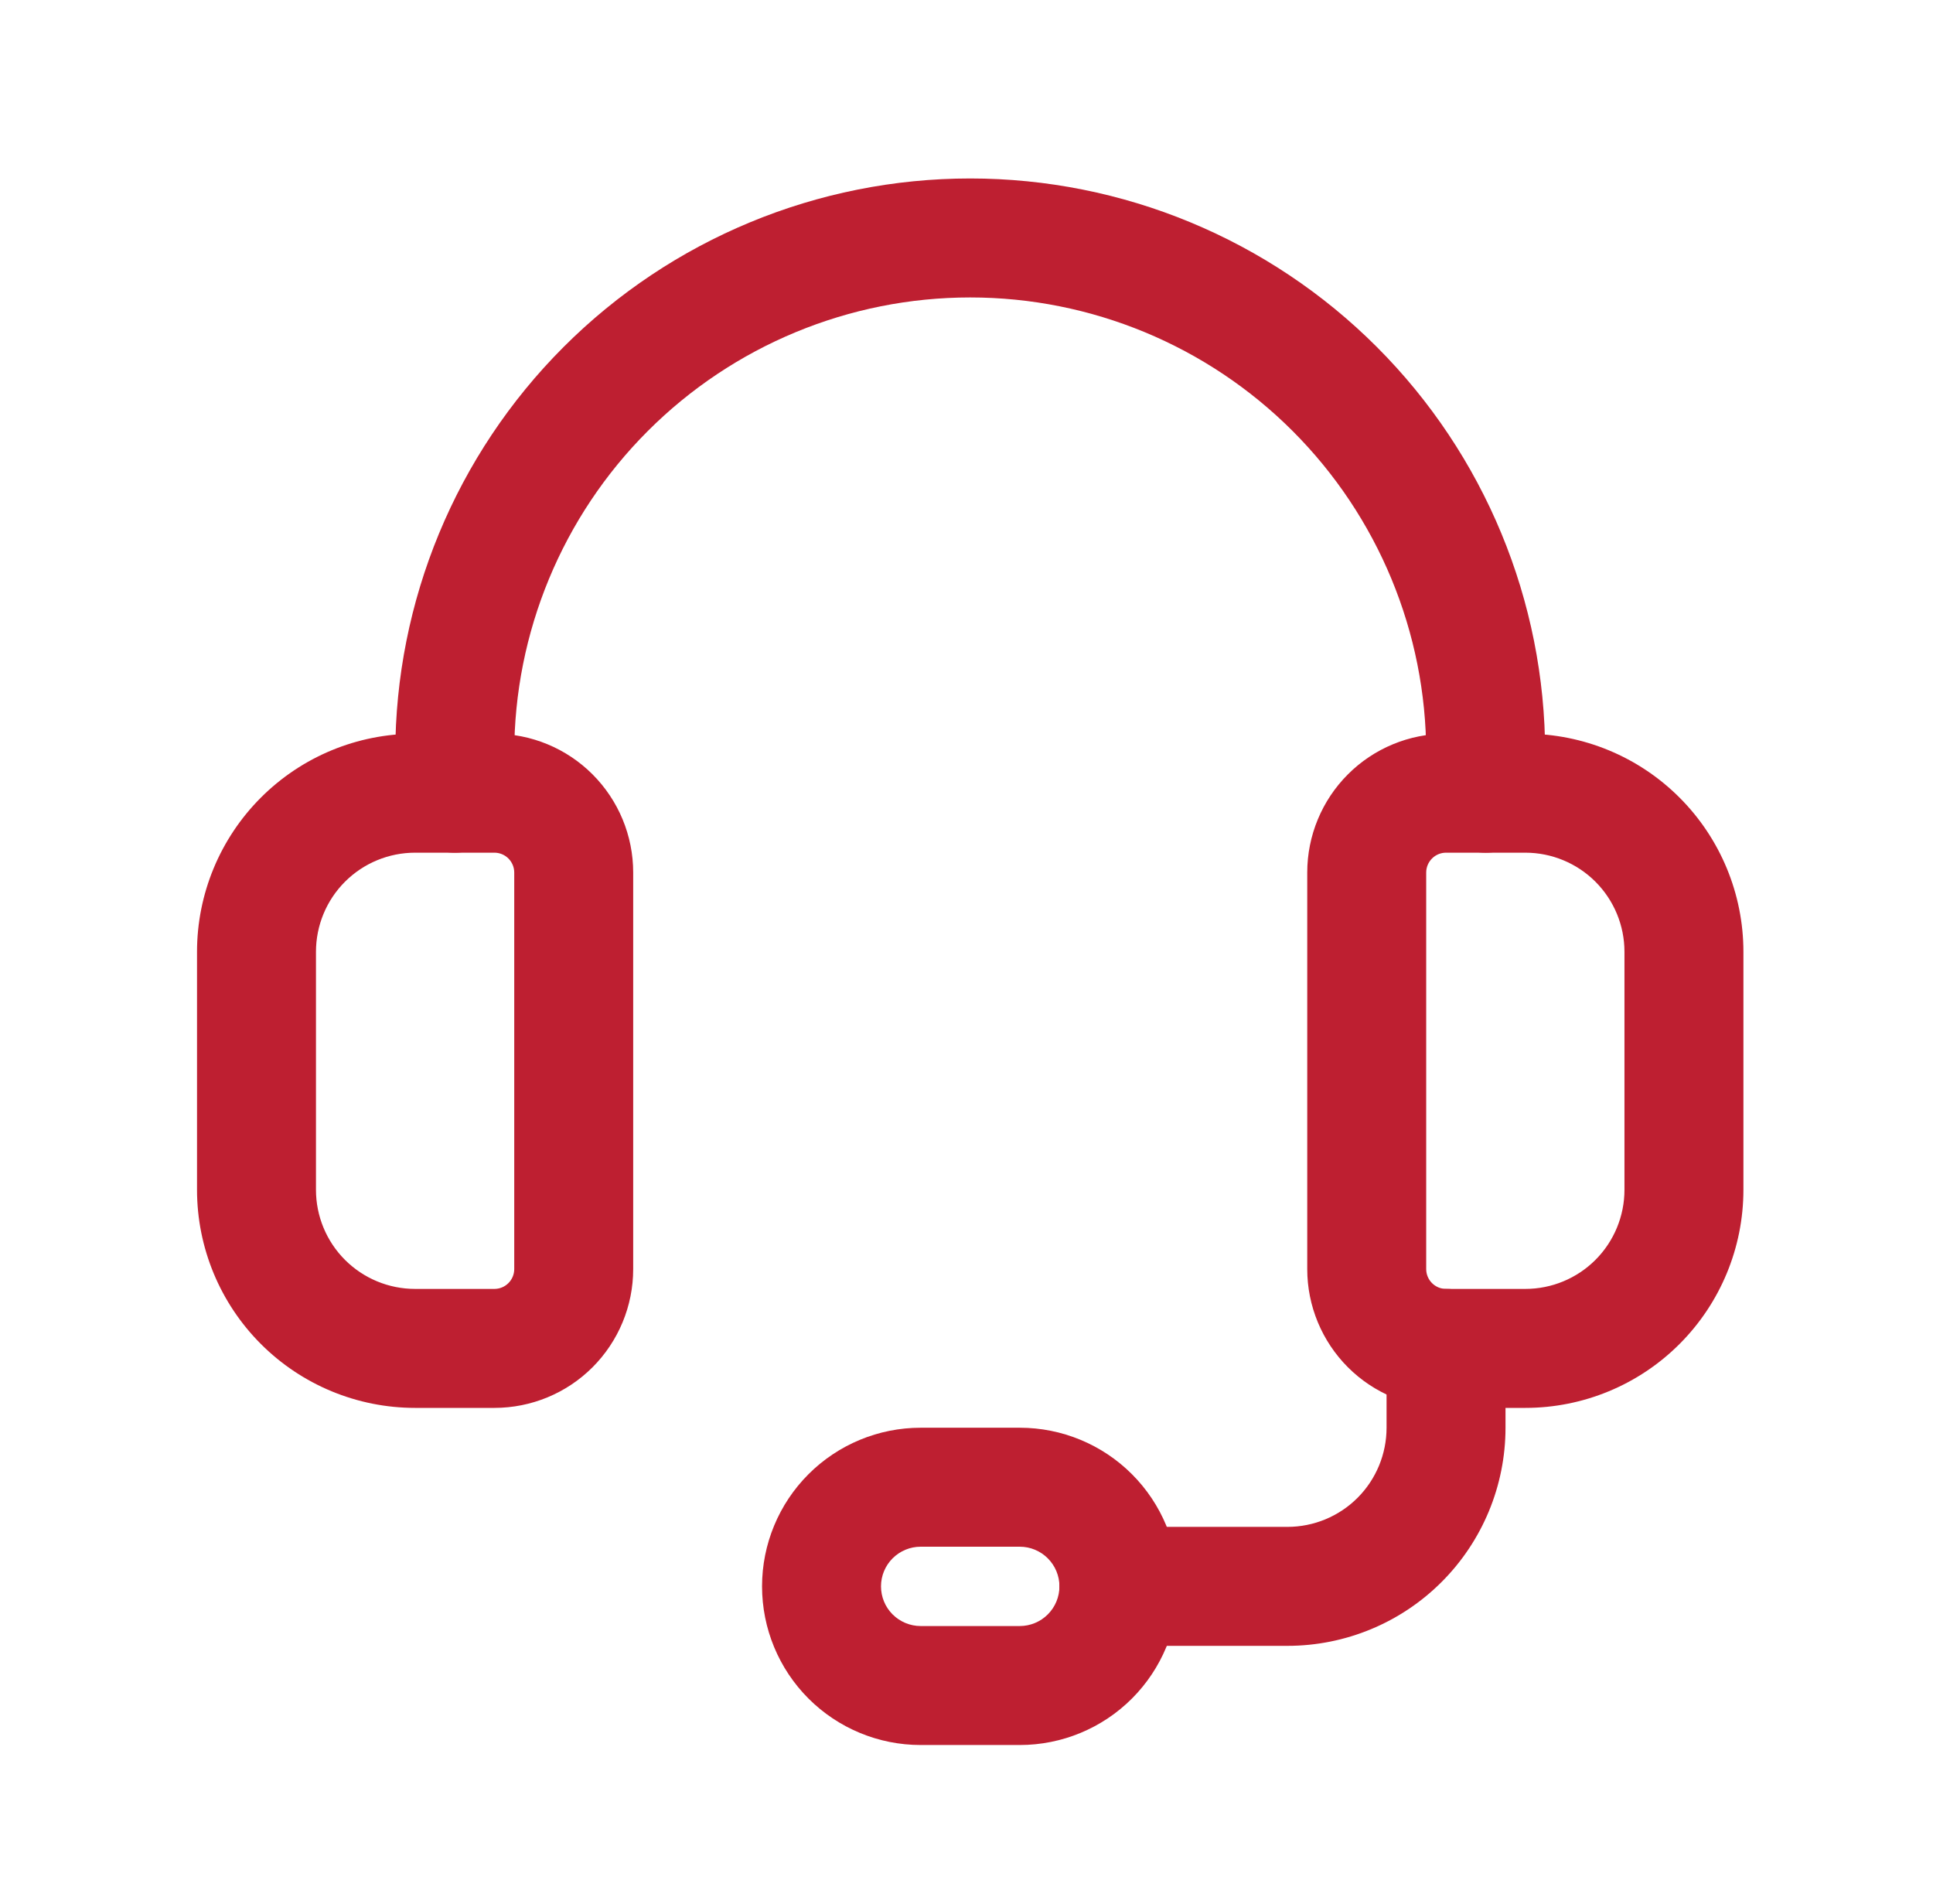 <svg width="65" height="64" viewBox="0 0 65 64" fill="none" xmlns="http://www.w3.org/2000/svg">
<path fill-rule="evenodd" clip-rule="evenodd" d="M48.625 28.667C48.448 28.667 48.279 28.737 48.154 28.862C48.029 28.987 47.958 29.157 47.958 29.333V42.667C47.958 42.843 48.029 43.013 48.154 43.138C48.279 43.263 48.448 43.333 48.625 43.333H51.292C52.176 43.333 53.024 42.982 53.649 42.357C54.274 41.732 54.625 40.884 54.625 40V32C54.625 31.116 54.274 30.268 53.649 29.643C53.024 29.018 52.176 28.667 51.292 28.667H48.625ZM45.325 26.034C46.2 25.158 47.387 24.667 48.625 24.667H51.292C53.237 24.667 55.102 25.439 56.477 26.815C57.852 28.19 58.625 30.055 58.625 32V40C58.625 41.945 57.852 43.81 56.477 45.185C55.102 46.561 53.237 47.333 51.292 47.333H48.625C47.387 47.333 46.2 46.842 45.325 45.967C44.45 45.091 43.958 43.904 43.958 42.667V29.333C43.958 28.096 44.45 26.909 45.325 26.034Z" fill="#BE1F31"/>
<path fill-rule="evenodd" clip-rule="evenodd" d="M13.958 28.667C13.074 28.667 12.226 29.018 11.601 29.643C10.976 30.268 10.625 31.116 10.625 32V40C10.625 40.884 10.976 41.732 11.601 42.357C12.226 42.982 13.074 43.333 13.958 43.333H16.625C16.802 43.333 16.971 43.263 17.096 43.138C17.221 43.013 17.292 42.843 17.292 42.667V29.333C17.292 29.157 17.221 28.987 17.096 28.862C16.971 28.737 16.802 28.667 16.625 28.667H13.958ZM8.773 26.815C10.148 25.439 12.013 24.667 13.958 24.667H16.625C17.863 24.667 19.05 25.158 19.925 26.034C20.8 26.909 21.292 28.096 21.292 29.333V42.667C21.292 43.904 20.8 45.091 19.925 45.967C19.05 46.842 17.863 47.333 16.625 47.333H13.958C12.013 47.333 10.148 46.561 8.773 45.185C7.398 43.81 6.625 41.945 6.625 40V32C6.625 30.055 7.398 28.19 8.773 26.815Z" fill="#BE1F31"/>
<path fill-rule="evenodd" clip-rule="evenodd" d="M18.954 11.663C22.58 8.037 27.497 6 32.625 6C37.752 6 42.67 8.037 46.296 11.663C49.921 15.288 51.958 20.206 51.958 25.333V26.667C51.958 27.771 51.063 28.667 49.958 28.667C48.854 28.667 47.958 27.771 47.958 26.667V25.333C47.958 21.267 46.343 17.367 43.467 14.491C40.592 11.616 36.692 10 32.625 10C28.558 10 24.658 11.616 21.783 14.491C18.907 17.367 17.292 21.267 17.292 25.333V26.667C17.292 27.771 16.396 28.667 15.292 28.667C14.187 28.667 13.292 27.771 13.292 26.667V25.333C13.292 20.206 15.329 15.288 18.954 11.663Z" fill="#BE1F31"/>
<path fill-rule="evenodd" clip-rule="evenodd" d="M30.958 52C30.605 52 30.266 52.141 30.015 52.391C29.765 52.641 29.625 52.98 29.625 53.333C29.625 53.687 29.765 54.026 30.015 54.276C30.266 54.526 30.605 54.667 30.958 54.667H34.292C34.645 54.667 34.984 54.526 35.234 54.276C35.484 54.026 35.625 53.687 35.625 53.333C35.625 52.98 35.484 52.641 35.234 52.391C34.984 52.141 34.645 52 34.292 52H30.958ZM34.292 58.667H30.958C29.544 58.667 28.187 58.105 27.187 57.105C26.187 56.104 25.625 54.748 25.625 53.333C25.625 51.919 26.187 50.562 27.187 49.562C28.187 48.562 29.544 48 30.958 48H34.292C35.706 48 37.063 48.562 38.063 49.562C39.063 50.562 39.625 51.919 39.625 53.333C39.625 54.748 39.063 56.104 38.063 57.105C37.063 58.105 35.706 58.667 34.292 58.667Z" fill="#BE1F31"/>
<path fill-rule="evenodd" clip-rule="evenodd" d="M48.625 43.333C49.73 43.333 50.625 44.229 50.625 45.333V48C50.625 49.945 49.852 51.81 48.477 53.185C47.102 54.561 45.237 55.333 43.292 55.333H37.625C36.52 55.333 35.625 54.438 35.625 53.333C35.625 52.229 36.52 51.333 37.625 51.333H43.292C44.176 51.333 45.024 50.982 45.649 50.357C46.274 49.732 46.625 48.884 46.625 48V45.333C46.625 44.229 47.52 43.333 48.625 43.333Z" fill="#BE1F31"/>
</svg>
